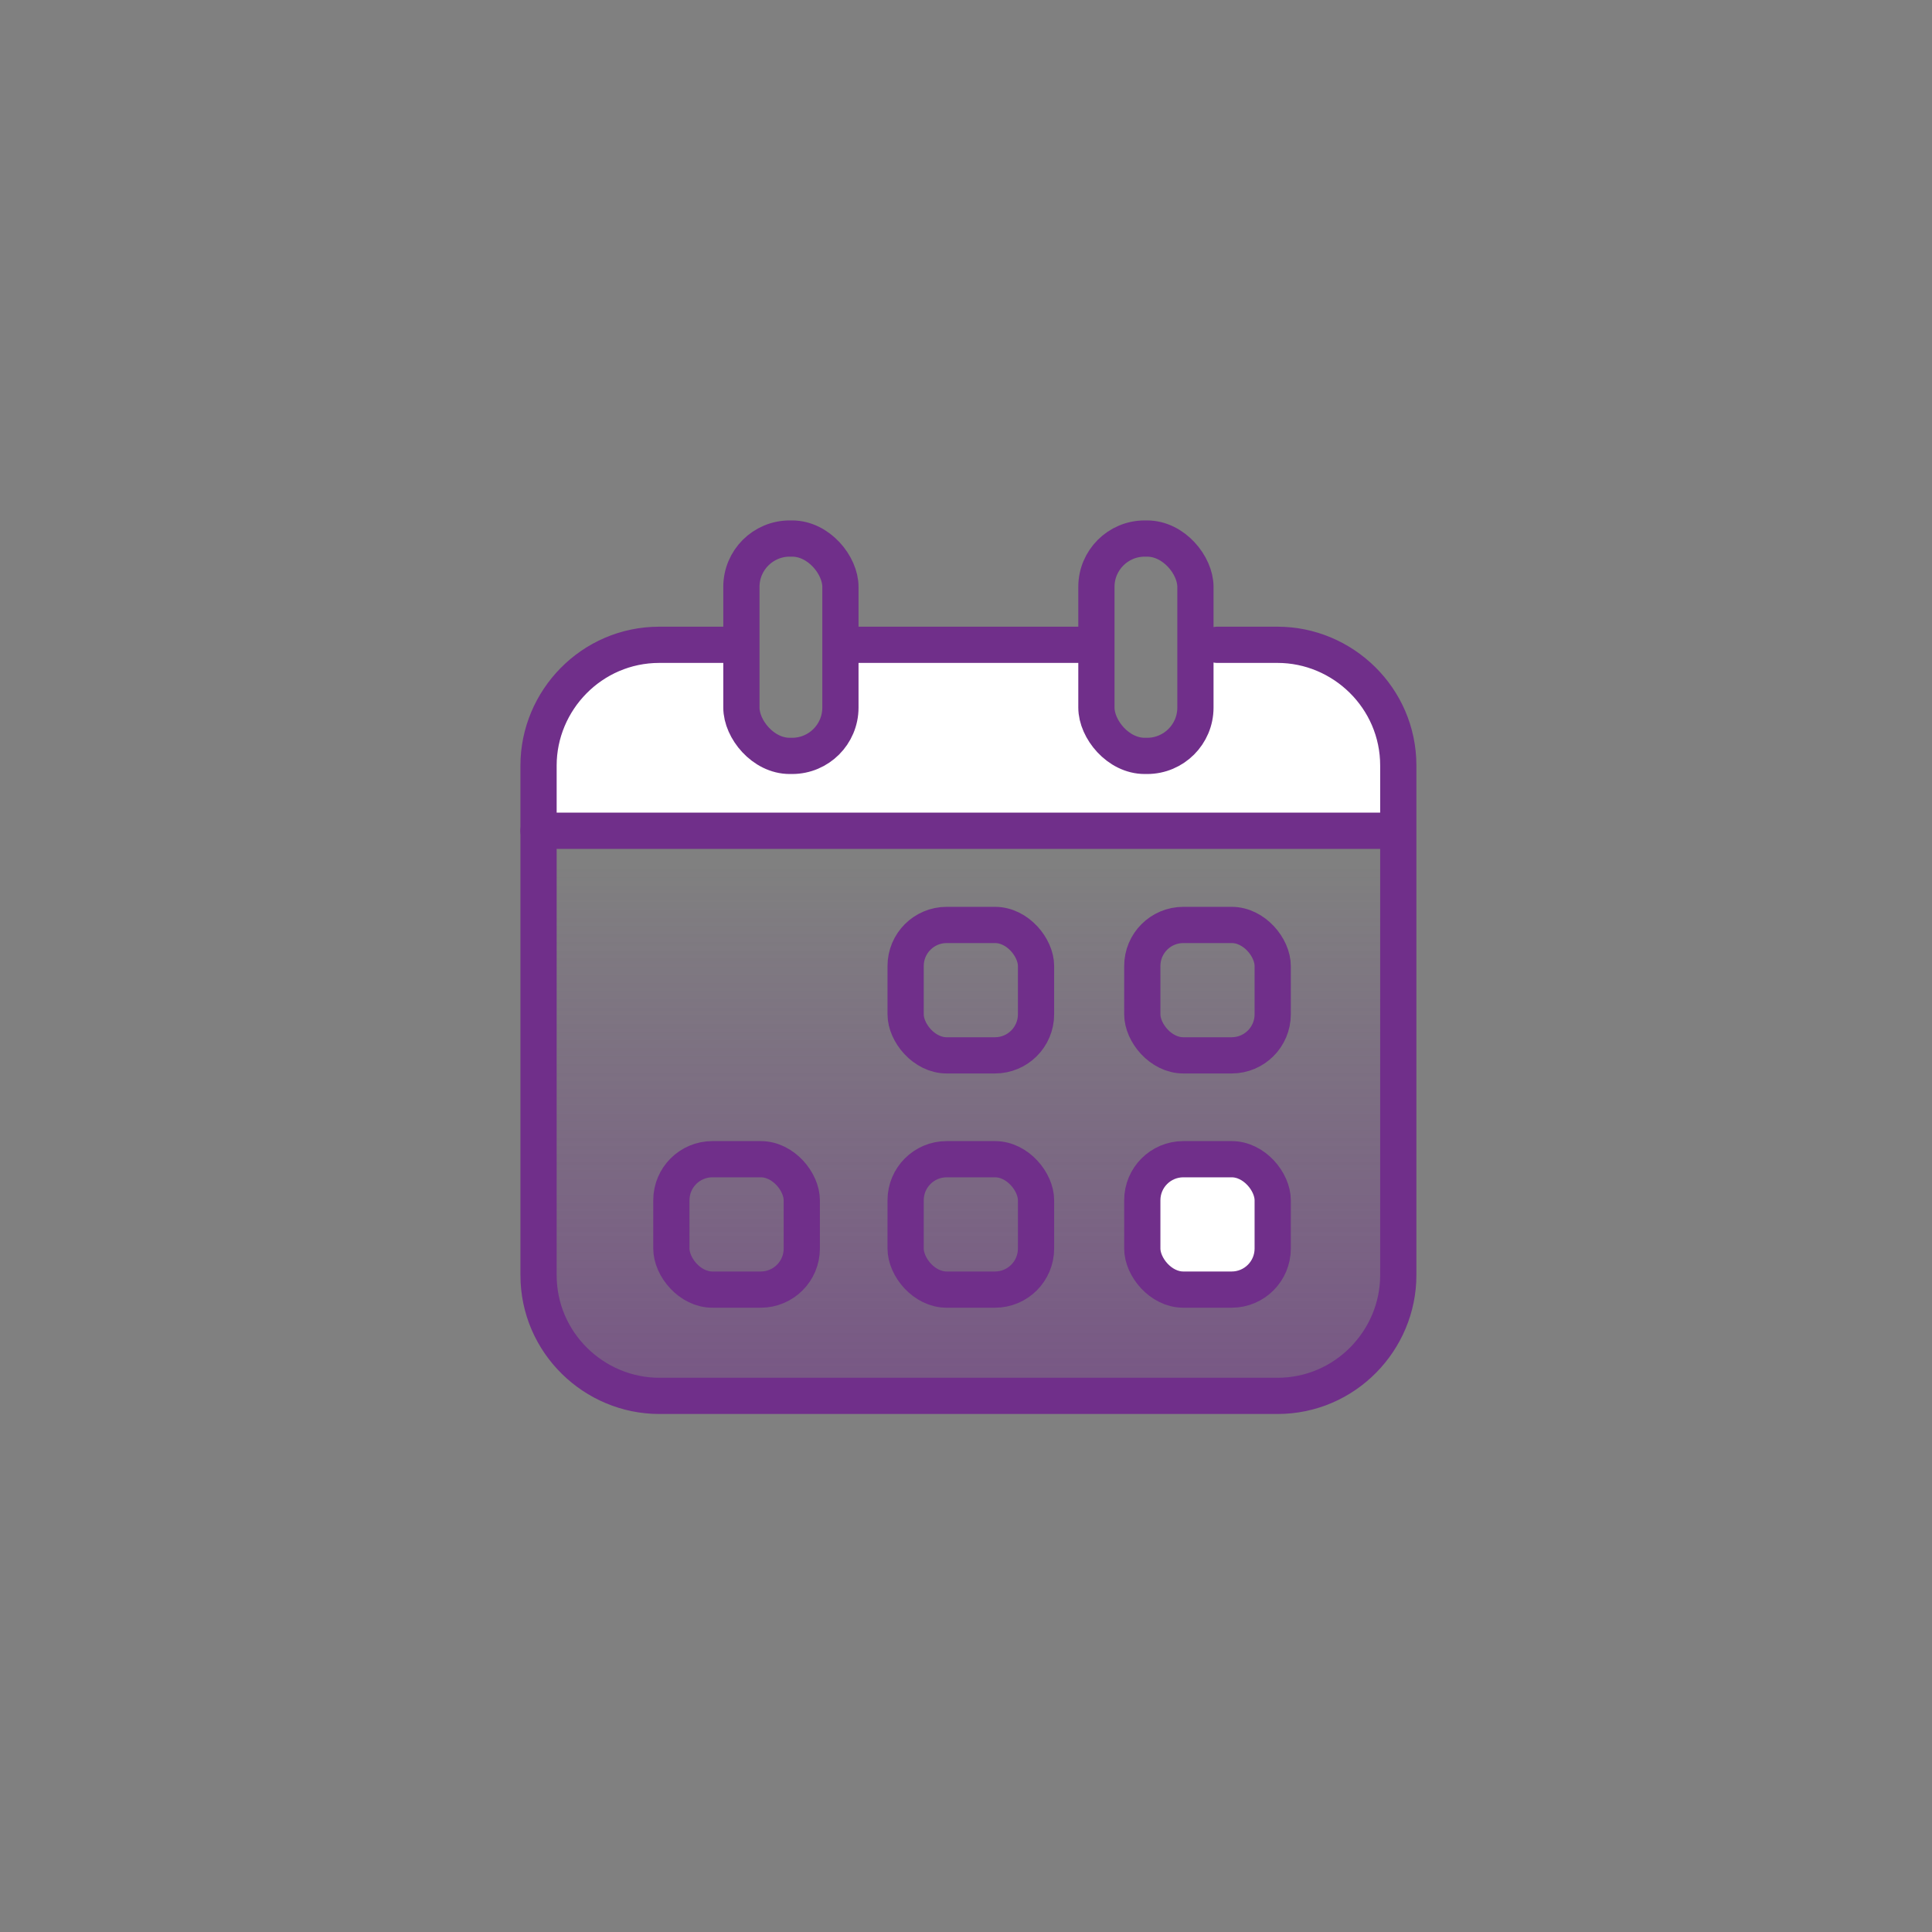 <svg id="Calque_1" xmlns="http://www.w3.org/2000/svg" version="1.1" viewBox="0 0 80 80"><rect x="0" y="0" width="80" height="80" fill="#808080" stroke="none"/><defs><linearGradient id="Dégradé_sans_nom_4" data-name="Dégradé sans nom 4" x1="40" y1="57.4" x2="40" y2="35.9" gradientUnits="userSpaceOnUse"><stop offset="0" stop-color="#702f8a"/><stop offset="1" stop-color="#702f8a" stop-opacity="0"/></linearGradient><style>.st1{fill:none;stroke-width:1.5px;stroke:#702f8a;stroke-linecap:round;stroke-linejoin:round}</style></defs><rect x="22.2" y="26.6" width="35.5" height="31.1" rx="5.1" ry="5.1" fill="url(#Dégradé_sans_nom_4)" fill-opacity=".5"/><path d="M52.3 26.6h-2.6v2.9c0 .7-.6 1.3-1.3 1.3h-1.7c-.7 0-1.3-.6-1.3-1.3v-2.9H34.7v2.9c0 .7-.6 1.3-1.3 1.3h-1.7c-.7 0-1.3-.6-1.3-1.3v-2.9h-2.8c-3 0-5.4 2.4-5.4 5.4v2.5h35.5V32c0-3-2.4-5.4-5.4-5.4z" fill="#fff"/><path class="st1" d="M50.4 26.7h2.5c2.7 0 5 2.2 5 5v21.1c0 2.7-2.2 5-5 5H27.3c-2.7 0-5-2.2-5-5V31.7c0-2.7 2.2-5 5-5h2.9m4.7 0h10"/><rect class="st1" x="30.7" y="22.3" width="4.1" height="9" rx="2" ry="2"/><rect class="st1" x="45.4" y="22.3" width="4.1" height="9" rx="2" ry="2"/><rect class="st1" x="37.5" y="38.3" width="5.4" height="5.4" rx="1.7" ry="1.7"/><rect class="st1" x="47.3" y="38.3" width="5.4" height="5.4" rx="1.7" ry="1.7"/><rect class="st1" x="27.8" y="48" width="5.4" height="5.4" rx="1.7" ry="1.7"/><rect class="st1" x="37.5" y="48" width="5.4" height="5.4" rx="1.7" ry="1.7"/><rect x="47.3" y="48" width="5.4" height="5.4" rx="1.7" ry="1.7" stroke-width="1.5" fill="#fff" stroke="#702f8a" stroke-linecap="round" stroke-linejoin="round"/><path class="st1" d="M22.3 34.4h35.4"/></svg>